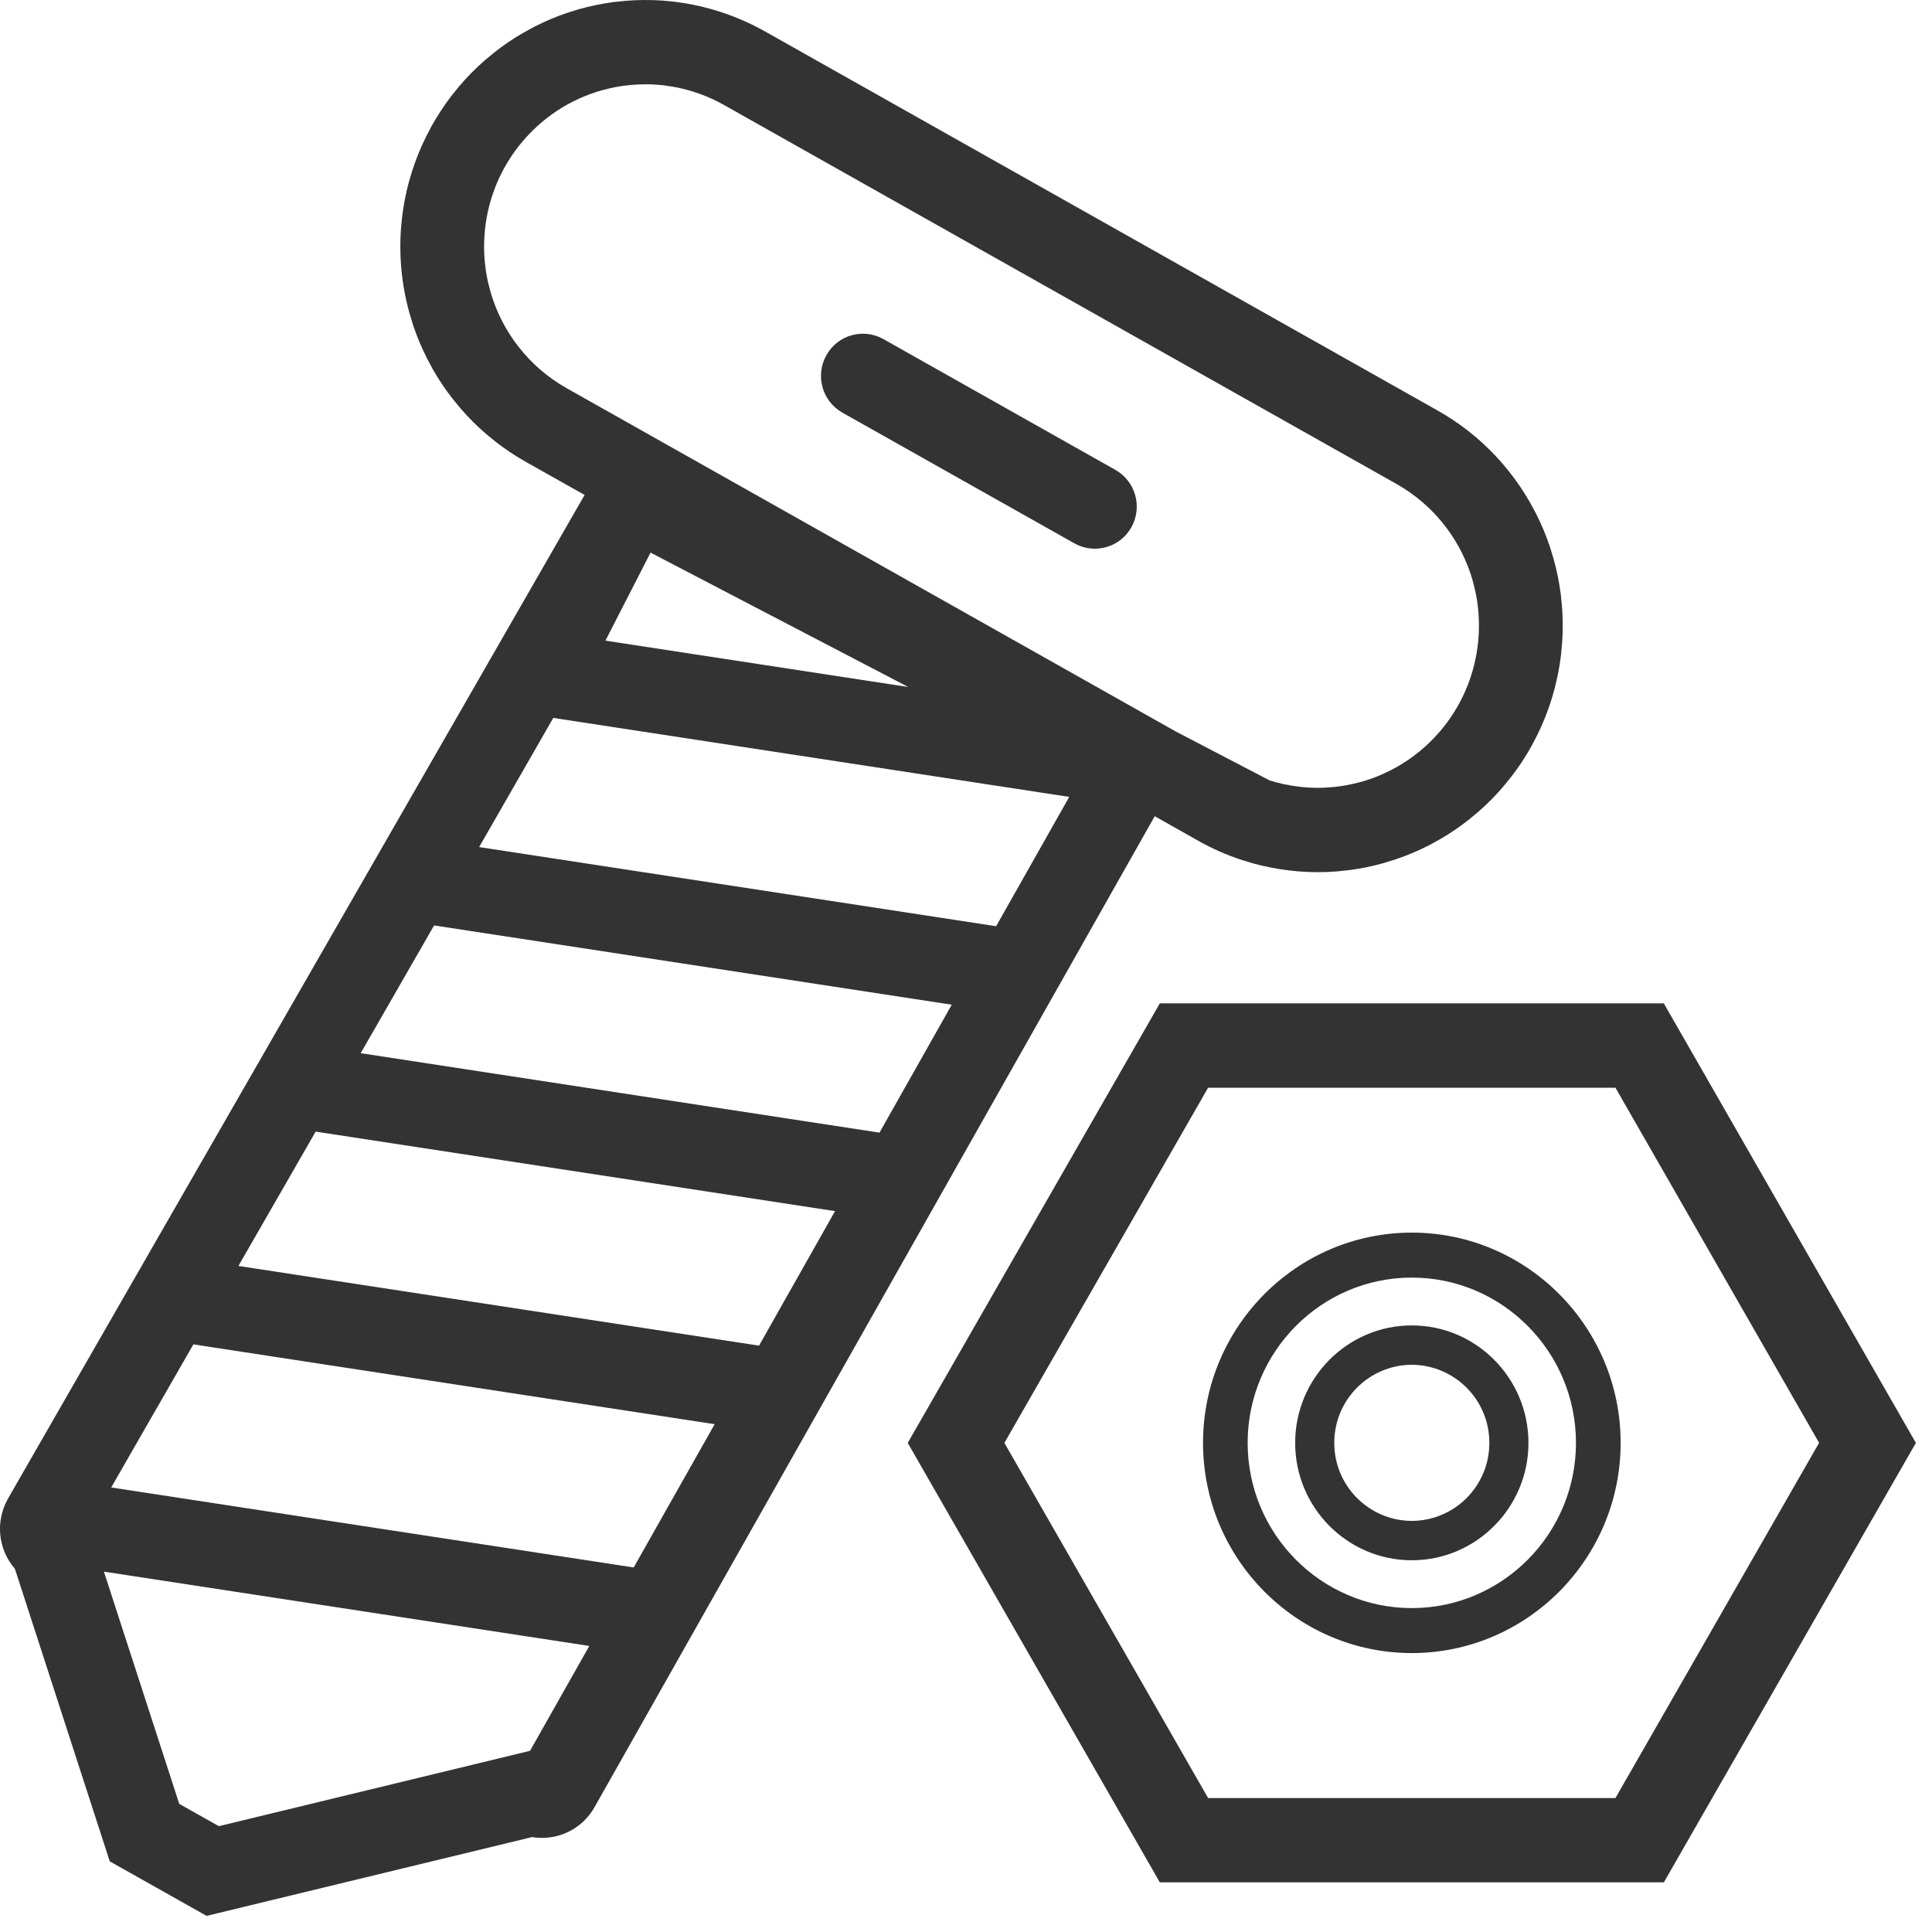 <svg xmlns="http://www.w3.org/2000/svg" xmlns:xlink="http://www.w3.org/1999/xlink" fill="none" version="1.1" width="32" height="32" viewBox="0 0 32 32"><defs><clipPath id="master_svg0_112_06331"><rect x="0" y="0" width="32" height="32" rx="0"/></clipPath></defs><g clip-path="url(#master_svg0_112_06331)"><g><path d="M10.966,0.009L11.164,0.028C11.693,0.091,12.205,0.259,12.67,0.52L23.809,6.798C23.982,6.895,24.148,7.006,24.306,7.128L24.461,7.254C24.612,7.385,24.754,7.526,24.885,7.677L25.012,7.832C25.136,7.989,25.247,8.156,25.346,8.33L25.441,8.506C25.532,8.685,25.609,8.87,25.673,9.061L25.731,9.252C25.785,9.445,25.825,9.641,25.851,9.84L25.871,10.04C25.887,10.24,25.888,10.44,25.874,10.64L25.856,10.84C25.8,11.313,25.663,11.773,25.45,12.198L25.367,12.356C25.27,12.531,25.16,12.699,25.038,12.857L24.912,13.013C24.783,13.166,24.643,13.308,24.492,13.44L24.339,13.568C24.183,13.692,24.018,13.804,23.845,13.904L23.67,14C23.492,14.091,23.308,14.168,23.12,14.232L22.929,14.292C22.737,14.347,22.542,14.387,22.344,14.412L22.146,14.433L21.986,14.443L21.827,14.446C21.721,14.446,21.615,14.441,21.508,14.433L21.35,14.417C21.152,14.393,20.956,14.355,20.764,14.303L20.574,14.246C20.321,14.163,20.077,14.056,19.845,13.925L19.126,13.519L9.848,29.931C9.642,30.299,9.228,30.497,8.812,30.428L3.422,31.733L1.818,30.83L0.247,25.985C-0.031,25.664,-0.079,25.205,0.126,24.834L0.131,24.824L9.683,8.198L8.706,7.648C8.532,7.55,8.366,7.439,8.208,7.316L8.054,7.19C7.902,7.06,7.76,6.918,7.63,6.767L7.503,6.613C7.379,6.456,7.267,6.289,7.168,6.115L7.074,5.939C6.983,5.76,6.906,5.575,6.842,5.385L6.784,5.193C6.655,4.735,6.607,4.257,6.642,3.782L6.659,3.605C6.682,3.405,6.72,3.208,6.772,3.015L6.829,2.823C6.891,2.632,6.967,2.446,7.055,2.267L7.148,2.089C7.246,1.914,7.355,1.747,7.477,1.588L7.603,1.432C7.732,1.279,7.873,1.136,8.023,1.005L8.177,0.877C8.333,0.752,8.498,0.64,8.671,0.541L8.846,0.445C9.024,0.354,9.207,0.276,9.395,0.213L9.586,0.153C9.778,0.099,9.974,0.059,10.171,0.033L10.369,0.013C10.568,-0.003,10.767,-0.004,10.966,0.009ZM27.558,16.619L31.733,23.899L27.559,31.177L19.21,31.177L15.035,23.899L19.21,16.619L27.559,16.619L27.558,16.619ZM1.721,26.031L2.969,29.878L3.625,30.247L8.779,28.999L9.761,27.262L1.721,26.031ZM26.758,18.016L20.01,18.016L16.636,23.899L20.01,29.781L26.757,29.781L30.13,23.898L26.757,18.016L26.758,18.016ZM23.384,20.416C25.291,20.416,26.843,21.979,26.843,23.898C26.843,25.818,25.291,27.38,23.384,27.38C21.477,27.38,19.926,25.818,19.926,23.898C19.926,21.978,21.477,20.416,23.384,20.416ZM23.384,21.161C21.885,21.161,20.665,22.389,20.665,23.898C20.665,25.407,21.885,26.635,23.384,26.635C24.883,26.635,26.103,25.407,26.103,23.898C26.103,22.389,24.883,21.161,23.384,21.161ZM3.203,22.267L1.842,24.637L10.496,25.962L11.837,23.589L3.203,22.267ZM23.384,21.953C24.449,21.953,25.316,22.826,25.316,23.899C25.316,24.971,24.449,25.843,23.384,25.843C22.319,25.843,21.452,24.971,21.452,23.899C21.452,22.826,22.319,21.953,23.384,21.953ZM23.384,22.605C22.673,22.608,22.098,23.187,22.1,23.898C22.098,24.609,22.673,25.188,23.384,25.191C24.096,25.188,24.67,24.609,24.668,23.898C24.67,23.187,24.095,22.609,23.384,22.605ZM5.228,18.743L3.949,20.968L12.572,22.288L13.831,20.06L5.228,18.743ZM7.19,15.328L5.974,17.444L14.567,18.76L15.764,16.641L7.19,15.328ZM9.164,11.891L7.936,14.03L16.499,15.341L17.71,13.199L9.164,11.891ZM10.689,1.397C10.492,1.397,10.297,1.418,10.105,1.461L9.963,1.497C9.837,1.533,9.714,1.578,9.594,1.632L9.476,1.689C9.359,1.749,9.247,1.817,9.14,1.894L9.036,1.973C8.659,2.273,8.369,2.668,8.196,3.118L8.148,3.254C8.002,3.709,7.979,4.193,8.08,4.66L8.119,4.814C8.154,4.941,8.199,5.065,8.253,5.186L8.31,5.305C8.369,5.422,8.438,5.535,8.513,5.643L8.592,5.748C8.809,6.025,9.078,6.256,9.384,6.429L19.475,12.116L21.027,12.925L21.128,12.955C21.211,12.978,21.297,12.997,21.383,13.011L21.512,13.03C21.643,13.046,21.774,13.052,21.906,13.048L22.037,13.04C22.168,13.03,22.297,13.01,22.425,12.98L22.552,12.948C22.678,12.912,22.802,12.867,22.922,12.812L23.04,12.755C23.307,12.618,23.55,12.436,23.756,12.218L23.857,12.106C24.169,11.739,24.376,11.294,24.457,10.82L24.478,10.676C24.493,10.545,24.499,10.413,24.495,10.281L24.488,10.149C24.478,10.018,24.458,9.887,24.428,9.759L24.396,9.631C24.361,9.504,24.316,9.38,24.262,9.26L24.206,9.141C24.069,8.872,23.889,8.628,23.672,8.419L23.56,8.317C23.427,8.203,23.283,8.102,23.131,8.016L11.992,1.739C11.73,1.591,11.445,1.489,11.15,1.437L11.001,1.414C10.932,1.406,10.863,1.401,10.793,1.398L10.689,1.396L10.689,1.397ZM10.775,9.153L10.028,10.611L15.044,11.379L10.775,9.153ZM14.631,5.616L18.473,7.782C18.808,7.97,18.927,8.396,18.74,8.732C18.554,9.067,18.131,9.187,17.796,9L13.953,6.835C13.618,6.645,13.499,6.221,13.687,5.885C13.872,5.548,14.296,5.428,14.631,5.616Z" fill="#333333" fill-opacity="1" style="mix-blend-mode:passthrough"/></g></g></svg>